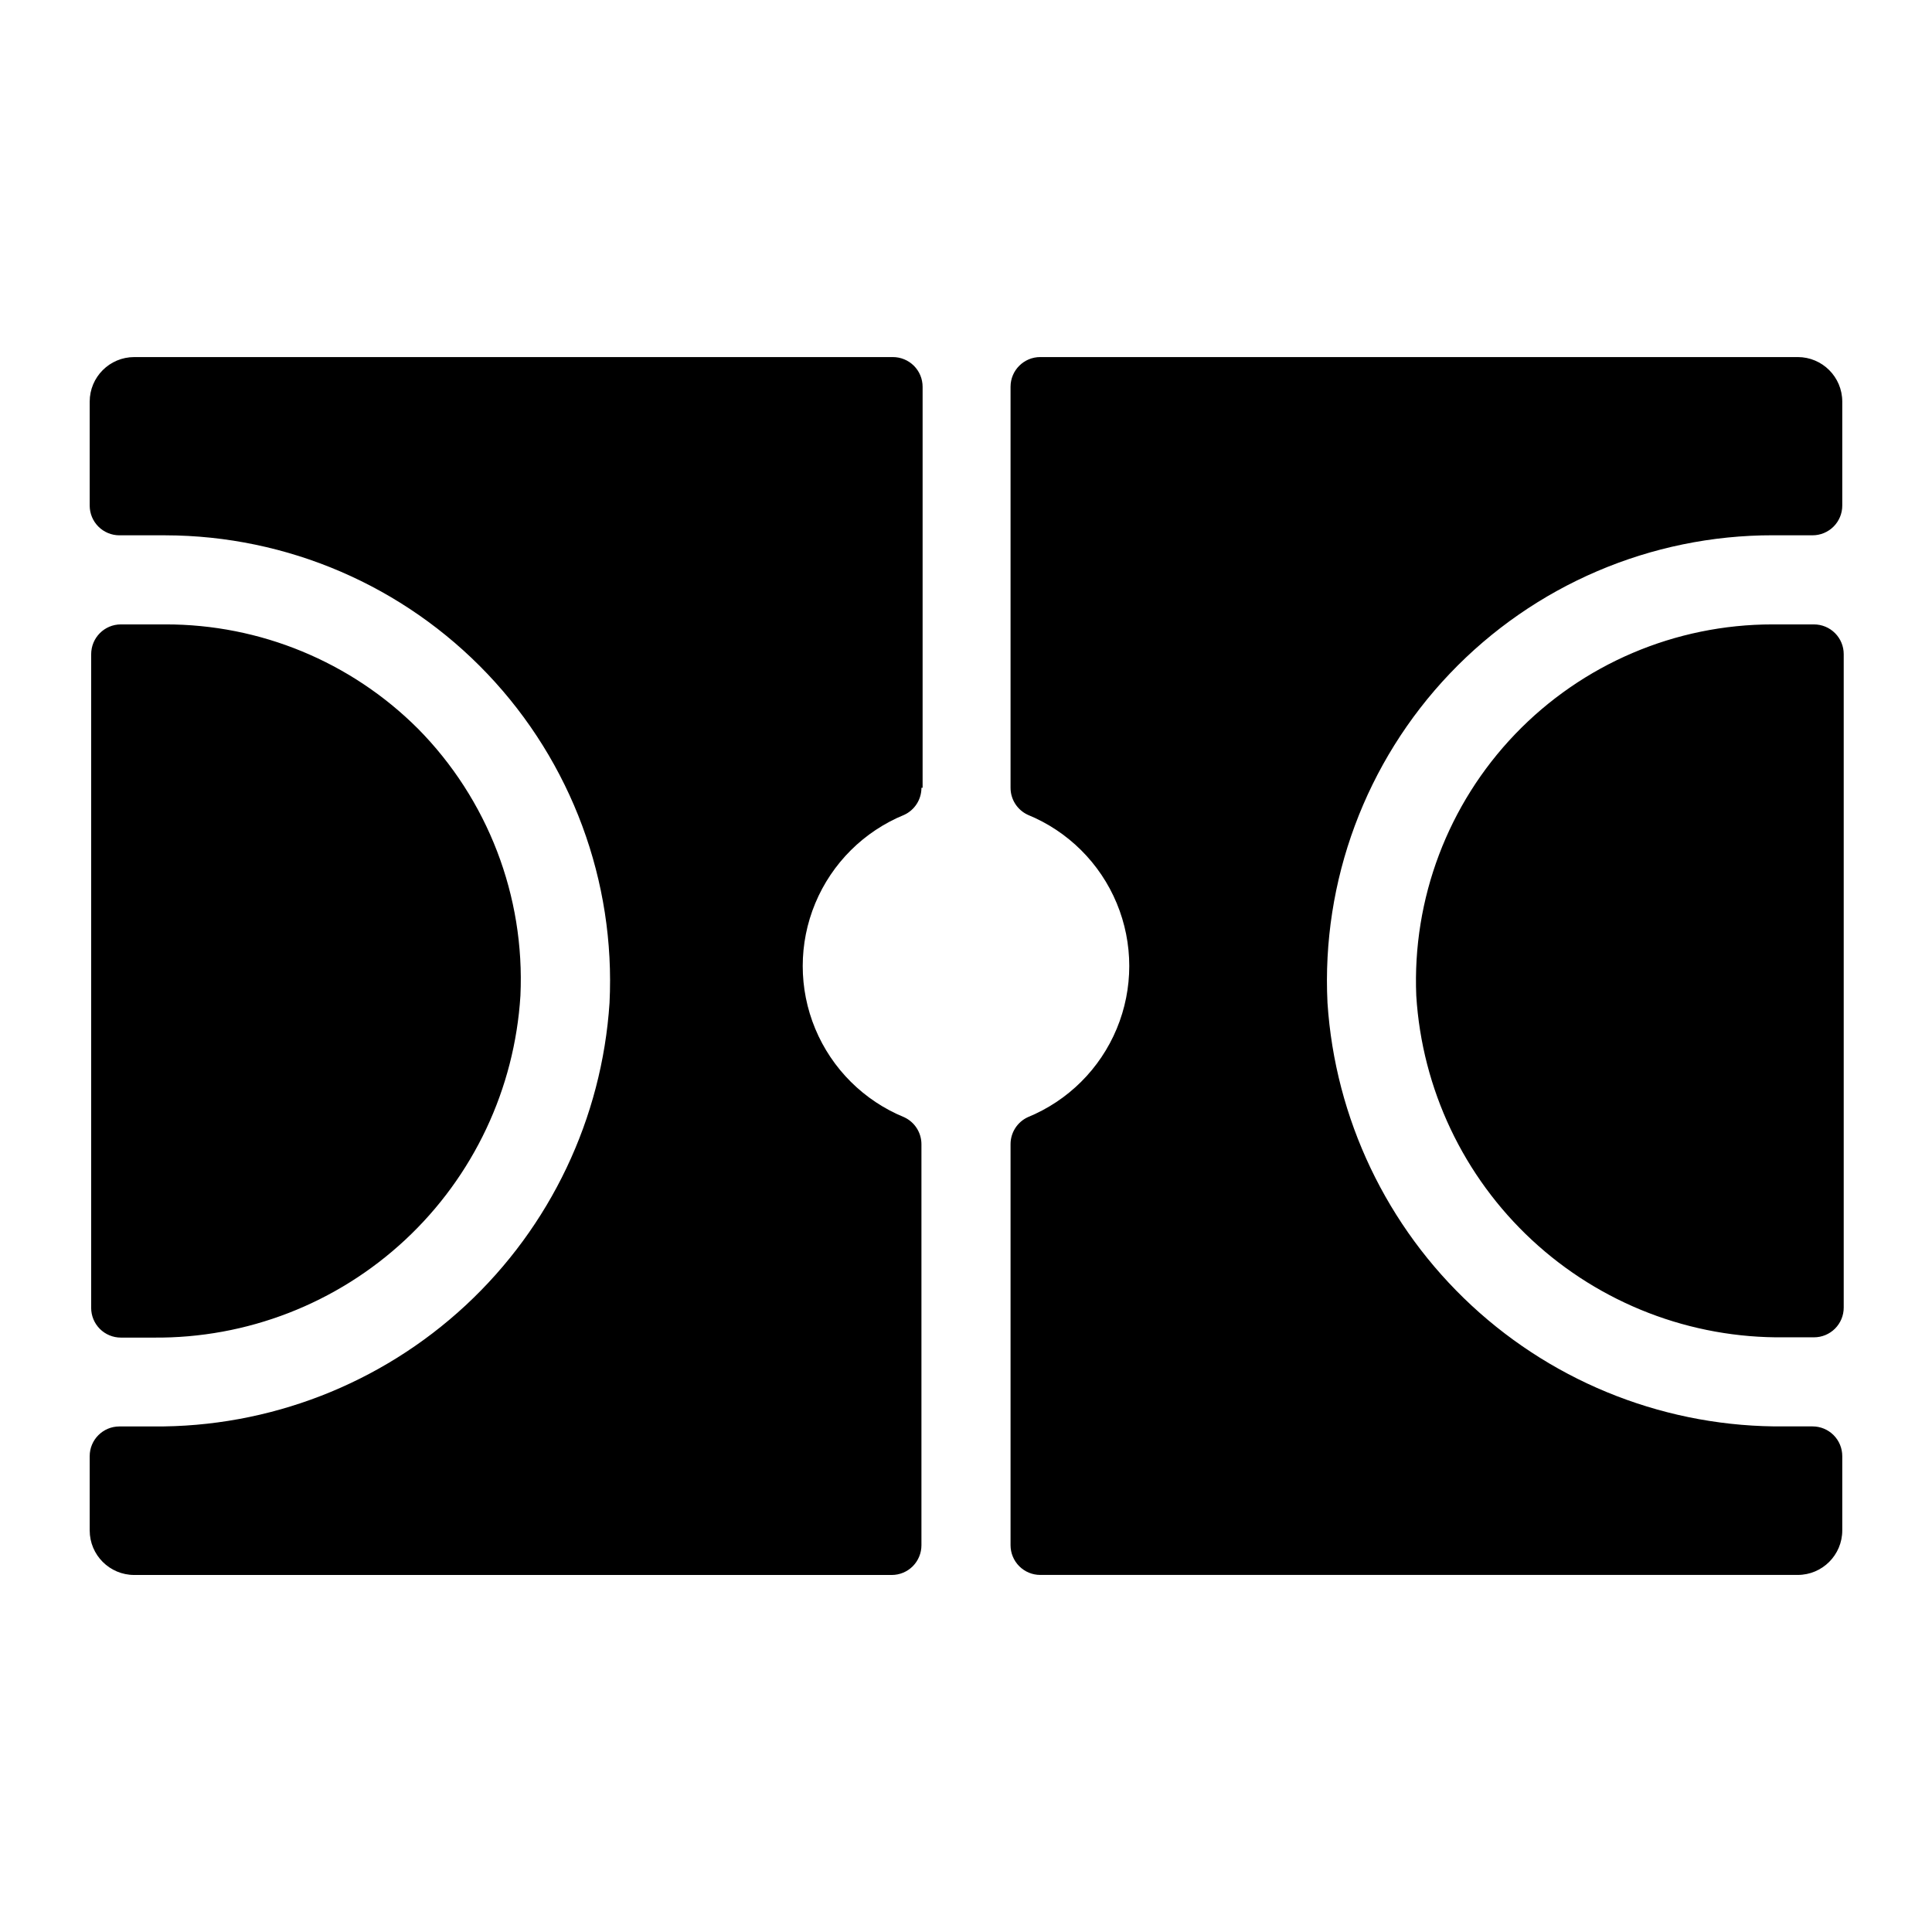 <?xml version="1.0" encoding="UTF-8"?>
<!-- Uploaded to: ICON Repo, www.svgrepo.com, Generator: ICON Repo Mixer Tools -->
<svg fill="#000000" width="800px" height="800px" version="1.1" viewBox="144 144 512 512" xmlns="http://www.w3.org/2000/svg">
 <path d="m613.72 285.86h10.629c2.086 0 4.09-0.832 5.566-2.309 1.477-1.477 2.305-3.477 2.305-5.566v-27.551c0-6.519-5.285-11.809-11.809-11.809h-200.73c-4.348 0-7.875 3.523-7.875 7.871v106.27c-0.004 3.074 1.777 5.871 4.566 7.164 10.668 4.367 19.152 12.805 23.574 23.445 4.426 10.641 4.426 22.605 0 33.246-4.422 10.641-12.906 19.078-23.574 23.445-2.789 1.293-4.57 4.09-4.566 7.164v106.27c0 2.086 0.832 4.09 2.309 5.566 1.477 1.477 3.477 2.305 5.566 2.305h200.73c6.523 0 11.809-5.285 11.809-11.809v-19.68c0-2.086-0.828-4.09-2.305-5.566-1.477-1.477-3.481-2.305-5.566-2.305h-7.398c-30.719 0.328-60.395-11.125-82.93-32.004-22.531-20.879-36.211-49.598-38.223-80.25-1.598-32.316 10.137-63.867 32.457-87.289 22.32-23.422 53.27-36.656 85.625-36.617zm-359.04 51.168c-17.742-17.684-41.781-27.594-66.832-27.555h-11.809c-4.348 0-7.871 3.527-7.871 7.875v173.18c0 2.086 0.828 4.09 2.305 5.566 1.477 1.477 3.481 2.305 5.566 2.305h8.66c24.715 0.23 48.574-9.031 66.664-25.875 18.086-16.844 29.023-39.984 30.555-64.652 1.227-26.387-8.652-52.078-27.238-70.848zm133.82 15.742v-106.27c0-2.086-0.828-4.09-2.305-5.566-1.477-1.473-3.477-2.305-5.566-2.305h-201.05c-6.523 0-11.809 5.289-11.809 11.809v27.551c0 2.09 0.828 4.09 2.305 5.566s3.481 2.309 5.566 2.309h12.203c32.285 0.066 63.133 13.352 85.367 36.758 22.234 23.41 33.914 54.902 32.32 87.148-2.012 30.609-15.656 59.293-38.137 80.168-22.484 20.871-52.102 32.352-82.777 32.086h-8.977c-4.348 0-7.871 3.523-7.871 7.871v19.68c0 6.523 5.285 11.809 11.809 11.809h200.74c2.086 0 4.09-0.828 5.566-2.305 1.473-1.477 2.305-3.481 2.305-5.566v-106.27c0.008-3.074-1.777-5.871-4.566-7.164-10.664-4.367-19.148-12.805-23.574-23.445s-4.426-22.605 0-33.246 12.91-19.078 23.574-23.445c2.789-1.293 4.574-4.09 4.566-7.164zm-106.59 55.105c1.051-25.715-8.434-50.746-26.266-69.305-17.832-18.559-42.461-29.039-68.199-29.016h-11.414c-4.348 0-7.871 3.523-7.871 7.871v173.18c0 2.086 0.828 4.09 2.305 5.566 1.477 1.477 3.481 2.305 5.566 2.305h8.66c24.727 0.23 48.598-9.043 66.688-25.902 18.09-16.859 29.02-40.02 30.531-64.703zm331.8-98.402c-25.734 0-50.359 10.5-68.176 29.074s-27.281 43.613-26.207 69.328c1.531 24.723 12.512 47.91 30.668 64.762 18.156 16.852 42.098 26.078 66.863 25.766h7.875c2.086 0 4.09-0.828 5.566-2.305s2.305-3.481 2.305-5.566v-173.18c0-2.09-0.828-4.09-2.305-5.566-1.477-1.477-3.481-2.309-5.566-2.309z"/>
</svg>